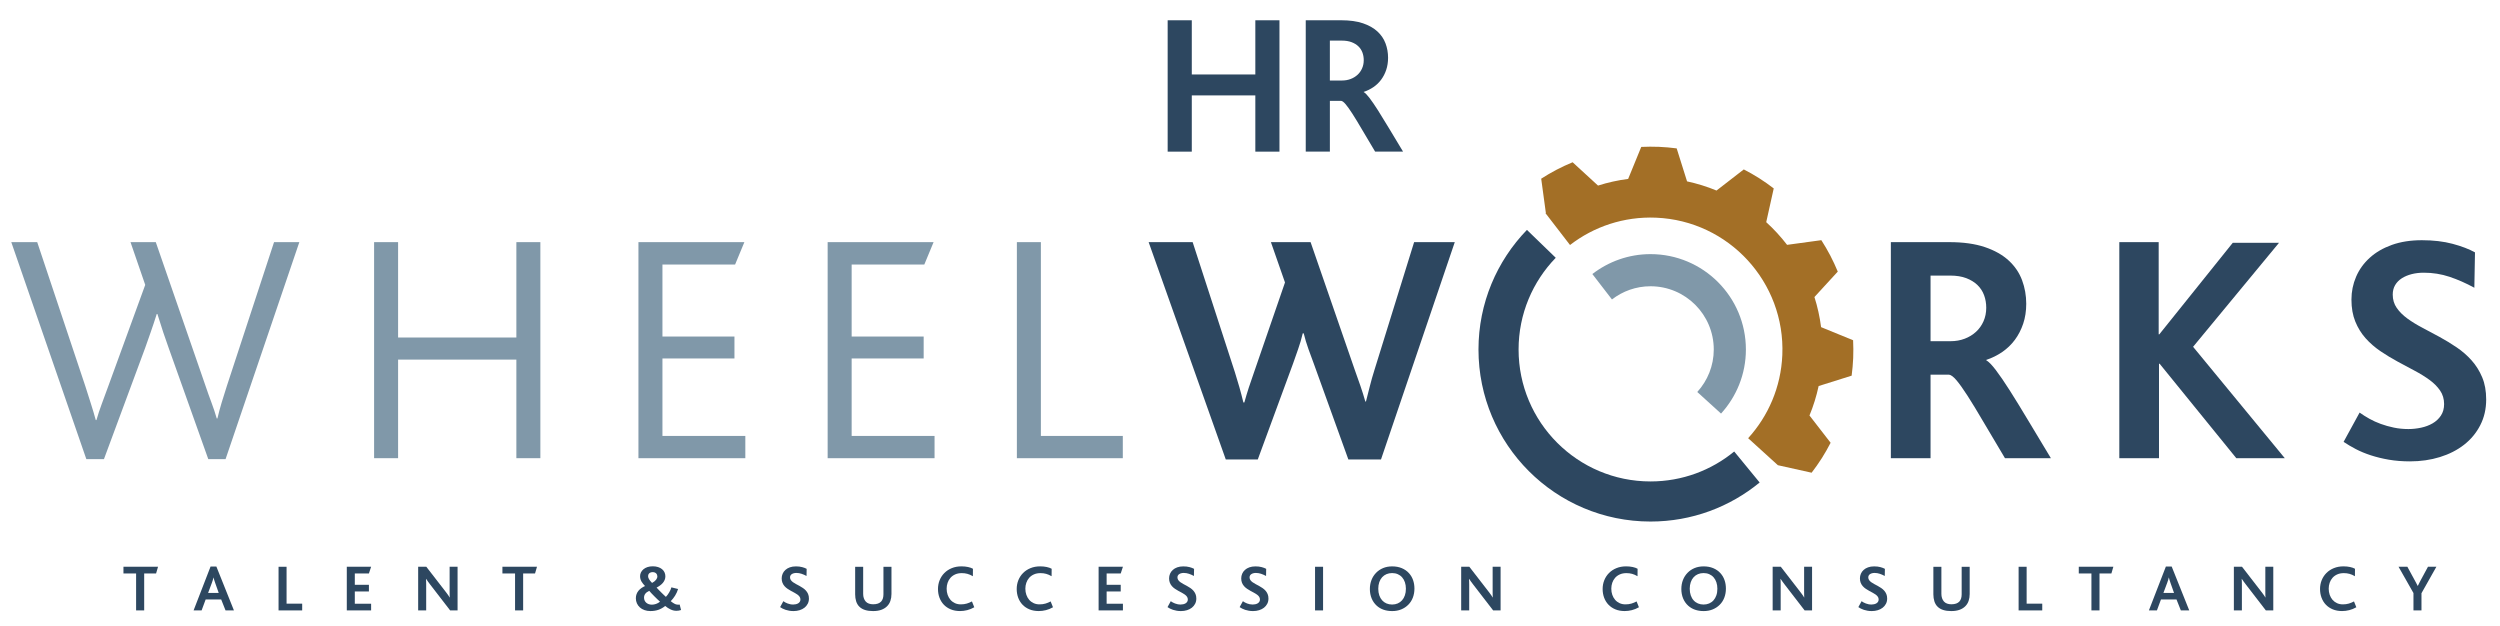<?xml version="1.0" encoding="UTF-8"?> <!-- Generator: Adobe Illustrator 16.0.0, SVG Export Plug-In . SVG Version: 6.00 Build 0) --> <svg xmlns="http://www.w3.org/2000/svg" xmlns:xlink="http://www.w3.org/1999/xlink" id="Layer_1" x="0px" y="0px" width="986px" height="247px" viewBox="234.115 233.47 986 247" xml:space="preserve"> <g id="surface1"> <path fill="#2D4760" d="M729.219,293.278v-22.184h-25.063v22.184h-9.516v-51.813h9.516v21.375h25.063v-21.375h9.516v51.813H729.219 z"></path> <path fill="#2D4760" d="M771.973,257.203c0-1.078-0.172-2.078-0.516-3.016c-0.344-0.934-0.879-1.746-1.594-2.438 s-1.613-1.238-2.688-1.648s-2.352-0.613-3.836-0.613h-4.723v15.734h4.797c1.23,0,2.363-0.199,3.398-0.598 c1.039-0.395,1.938-0.945,2.707-1.648c0.766-0.703,1.367-1.547,1.801-2.535C771.759,259.461,771.973,258.379,771.973,257.203 M776.466,293.274c-1.996-3.324-3.723-6.234-5.18-8.727c-1.461-2.496-2.719-4.57-3.781-6.219s-1.953-2.898-2.668-3.742 c-0.715-0.848-1.316-1.293-1.805-1.344h-4.414v20.031h-9.516v-51.809h14.008c3.352,0,6.199,0.398,8.539,1.188 c2.344,0.797,4.246,1.871,5.719,3.227s2.539,2.93,3.203,4.719c0.668,1.793,1,3.672,1,5.641c0,1.742-0.246,3.336-0.73,4.781 s-1.152,2.738-1.996,3.875c-0.844,1.141-1.855,2.113-3.031,2.918c-1.176,0.809-2.457,1.438-3.84,1.898v0.078 c0.59,0.332,1.355,1.117,2.305,2.359c0.945,1.242,2.066,2.879,3.359,4.91c1.289,2.035,2.754,4.422,4.395,7.16 c1.633,2.738,3.453,5.754,5.449,9.055H776.466z"></path> <path fill="#8098A9" d="M323.079,414.555h-6.816l-15.652-43.93c-0.672-1.852-1.379-3.879-2.113-6.09 c-0.738-2.211-1.505-4.617-2.306-7.227h-0.254c-0.797,2.523-1.574,4.871-2.336,7.035c-0.754,2.172-1.492,4.266-2.207,6.281 l-16.281,43.93h-6.945l-29.602-85.586h10.227l18.996,56.867c0.758,2.398,1.484,4.684,2.18,6.848 c0.695,2.168,1.336,4.324,1.922,6.473h0.254c0.59-2.063,1.285-4.168,2.082-6.316c0.801-2.145,1.621-4.375,2.461-6.688 l14.707-40.328l-5.805-16.855h9.969l19.505,56.363c0.84,2.484,1.66,4.785,2.461,6.91s1.492,4.219,2.082,6.281h0.254 c0.504-2.148,1.063-4.23,1.672-6.25s1.297-4.207,2.055-6.563l18.617-56.742h9.973L323.079,414.555z"></path> <path fill="#8098A9" d="M437.77,414.176v-38.879h-46.645v38.879h-9.465v-85.207h9.465v37.617h46.645v-37.617h9.465v85.207H437.77z"></path> <path fill="#8098A9" d="M485.915,414.176v-85.207h41.781l-3.66,8.84h-28.652v28.398h28.402v8.648h-28.402v30.547h32.691v8.773 H485.915z"></path> <path fill="#8098A9" d="M560.54,414.176v-85.207h41.785l-3.664,8.84h-28.652v28.398h28.402v8.648h-28.402v30.547h32.695v8.773 H560.54z"></path> <path fill="#8098A9" d="M635.169,414.176v-85.207h9.469v76.434h32.313v8.773H635.169z"></path> <path fill="#2D4760" d="M778.782,414.68h-12.875l-13.57-37.617c-0.715-1.895-1.441-3.871-2.176-5.93 c-0.738-2.063-1.359-4.125-1.863-6.188h-0.379c-0.504,2.145-1.113,4.227-1.832,6.25c-0.715,2.016-1.387,3.934-2.02,5.742 l-13.883,37.742h-12.625l-30.422-85.711h17.359l16.66,51.313c0.633,2.02,1.223,3.988,1.77,5.902 c0.543,1.914,1.074,3.926,1.578,6.027h0.379c0.543-1.977,1.137-3.945,1.766-5.902c0.633-1.953,1.305-3.922,2.02-5.898 l12.246-35.535l-5.555-15.906h15.652l17.355,50.18c0.84,2.355,1.609,4.531,2.305,6.531c0.691,2,1.336,4.051,1.926,6.152h0.25 c0.547-2.102,1.063-4.133,1.547-6.09s1.082-4.07,1.801-6.344l15.648-50.43h16.035L778.782,414.68z"></path> <path fill="#2D4760" d="M1017.489,354.848c0-1.77-0.285-3.418-0.855-4.957c-0.566-1.531-1.438-2.871-2.617-4.008 c-1.18-1.133-2.652-2.039-4.418-2.715c-1.766-0.668-3.871-1.008-6.313-1.008h-7.762v25.879h7.887c2.02,0,3.883-0.328,5.586-0.98 c1.707-0.652,3.188-1.555,4.453-2.715c1.262-1.156,2.25-2.543,2.965-4.164C1017.13,358.563,1017.489,356.781,1017.489,354.848 M1024.872,414.176c-3.281-5.469-6.121-10.258-8.52-14.359s-4.473-7.512-6.219-10.227c-1.746-2.711-3.211-4.766-4.387-6.152 s-2.168-2.125-2.965-2.207h-7.258v32.945h-15.652v-85.207h23.035c5.512,0,10.191,0.656,14.043,1.957 c3.852,1.305,6.984,3.074,9.406,5.305c2.418,2.227,4.172,4.816,5.27,7.762c1.094,2.945,1.641,6.039,1.641,9.277 c0,2.863-0.402,5.48-1.199,7.859c-0.801,2.375-1.895,4.5-3.281,6.371c-1.391,1.875-3.051,3.473-4.988,4.797 c-1.934,1.328-4.039,2.367-6.309,3.125v0.125c0.965,0.547,2.227,1.844,3.785,3.883s3.398,4.734,5.523,8.078 c2.125,3.348,4.531,7.27,7.227,11.773c2.691,4.504,5.68,9.465,8.961,14.895H1024.872z"></path> <path fill="#2D4760" d="M1116.114,414.176l-30.234-37.238h-0.254v37.238h-15.652v-85.207h15.527v36.355h0.254l28.969-36.102h18.242 l-33.895,41.023l36.164,43.93H1116.114z"></path> <path fill="#2D4760" d="M1214.665,391.012c0,3.746-0.777,7.133-2.336,10.16c-1.559,3.031-3.684,5.598-6.375,7.699 c-2.691,2.105-5.867,3.727-9.527,4.863c-3.66,1.133-7.598,1.703-11.805,1.703c-2.988,0-5.766-0.223-8.328-0.66 c-2.57-0.445-4.945-1.023-7.133-1.738s-4.168-1.535-5.934-2.461c-1.77-0.926-3.367-1.871-4.797-2.84l6.313-11.551 c1.176,0.844,2.461,1.652,3.848,2.43c1.387,0.781,2.891,1.461,4.512,2.051s3.336,1.074,5.145,1.449 c1.809,0.379,3.727,0.57,5.746,0.57c1.641,0,3.301-0.18,4.984-0.535c1.684-0.359,3.195-0.926,4.543-1.707 c1.348-0.777,2.441-1.797,3.285-3.059c0.84-1.262,1.262-2.777,1.262-4.547c0-2.016-0.527-3.793-1.578-5.332 c-1.055-1.535-2.441-2.934-4.168-4.195c-1.723-1.262-3.68-2.473-5.867-3.629s-4.43-2.359-6.723-3.602 c-2.293-1.238-4.543-2.605-6.754-4.098c-2.207-1.492-4.176-3.211-5.902-5.145c-1.68-1.895-3.027-4.082-4.039-6.566 c-1.008-2.48-1.512-5.363-1.512-8.645c0-3.156,0.609-6.152,1.828-8.996c1.219-2.84,3.008-5.332,5.367-7.477 c2.355-2.148,5.258-3.84,8.707-5.082c3.453-1.242,7.406-1.863,11.867-1.863c4.543,0,8.582,0.477,12.117,1.422 s6.48,2.07,8.836,3.375l-0.254,13.949c-3.32-1.809-6.594-3.25-9.813-4.324c-3.219-1.07-6.598-1.609-10.129-1.609 c-1.727,0-3.324,0.191-4.797,0.57s-2.766,0.926-3.883,1.641c-1.113,0.715-1.988,1.609-2.617,2.68 c-0.633,1.074-0.949,2.328-0.949,3.758c0,1.977,0.527,3.723,1.578,5.238s2.441,2.902,4.168,4.164 c1.723,1.262,3.691,2.473,5.898,3.629c2.211,1.16,4.473,2.367,6.785,3.629s4.578,2.645,6.785,4.137s4.176,3.207,5.902,5.145 c1.723,1.934,3.113,4.156,4.164,6.656C1214.141,384.774,1214.665,387.688,1214.665,391.012"></path> <path fill="#A36F26" d="M964.981,367.66l-12.625-5.164c-0.531-4.078-1.406-8.051-2.629-11.879l9.203-10.027 c-0.891-2.137-1.863-4.254-2.953-6.344c-1.094-2.09-2.281-4.098-3.527-6.051l-13.512,1.844c-2.473-3.223-5.227-6.219-8.227-8.945 l2.961-13.313c-1.84-1.402-3.742-2.754-5.73-4.02c-1.992-1.262-4.023-2.406-6.078-3.473l-10.758,8.332 c-3.711-1.543-7.602-2.746-11.621-3.617l-4.09-13.008c-2.297-0.297-4.617-0.516-6.973-0.613c-2.355-0.102-4.688-0.074-7,0.031 l-5.164,12.617c-4.078,0.531-8.055,1.406-11.883,2.633l-10.023-9.199c-2.137,0.891-4.258,1.863-6.348,2.957 c-2.086,1.09-4.094,2.277-6.043,3.523l1.836,13.512c-0.043,0.035-0.082,0.074-0.129,0.109l9.66,12.535 c9.352-7.215,21.195-11.309,33.926-10.777c28.707,1.199,51.008,25.449,49.809,54.156c-0.531,12.684-5.563,24.109-13.484,32.816 l11.727,10.652l13.309,2.961c1.406-1.84,2.754-3.738,4.02-5.73c1.262-1.992,2.406-4.023,3.473-6.078l-8.34-10.766 c1.543-3.707,2.746-7.594,3.613-11.609l13.02-4.094c0.297-2.297,0.516-4.617,0.613-6.973S965.087,369.973,964.981,367.66"></path> <path fill="#2D4760" d="M918.087,411.543c-8.984,7.379-20.477,11.808-33.008,11.808c-28.738,0-52.035-23.296-52.035-52.034 c0-14.063,5.59-26.813,14.656-36.176l-11.363-11c-11.82,12.211-19.109,28.84-19.109,47.176c0,37.473,30.379,67.851,67.852,67.851 c16.34,0,31.328-5.777,43.039-15.398L918.087,411.543z"></path> <path fill="#8098A9" d="M869.872,351.574c4.211-3.25,9.477-5.203,15.207-5.203c13.777,0,24.945,11.168,24.945,24.945 c0,6.457-2.477,12.324-6.504,16.754l9.371,8.516c6.074-6.684,9.805-15.531,9.805-25.27c0-20.777-16.844-37.621-37.617-37.621 c-8.645,0-16.582,2.949-22.938,7.852L869.872,351.574z"></path> <path fill="#2D4760" d="M295.676,459.64h-4.695v14.578h-3.188V459.64h-4.988v-2.637h13.637L295.676,459.64z"></path> <path fill="#2D4760" d="M318.985,463.378c-0.152-0.434-0.285-0.828-0.391-1.18s-0.191-0.676-0.262-0.965h-0.023 c-0.055,0.301-0.133,0.621-0.242,0.965c-0.113,0.344-0.238,0.719-0.383,1.129l-1.492,3.992h4.184L318.985,463.378z M323.067,474.218l-1.711-4.309h-6.133l-1.594,4.309h-3.164l6.695-17.293h2.297l6.922,17.293H323.067z"></path> <path fill="#2D4760" d="M343.977,474.218v-17.215h3.16v14.551h6.16v2.664H343.977z"></path> <path fill="#2D4760" d="M370.891,474.218v-17.215h9.59l-0.867,2.637h-5.563v4.465h5.563v2.641h-5.563v4.832h6.43v2.641H370.891z"></path> <path fill="#2D4760" d="M411.653,474.218l-7.781-10.086c-0.367-0.477-0.68-0.895-0.945-1.258c-0.262-0.359-0.516-0.723-0.754-1.09 h-0.051c0.027,0.289,0.047,0.641,0.059,1.059c0.016,0.414,0.02,0.828,0.02,1.234v10.141h-3.164v-17.215h3.215l7.5,9.691 c0.203,0.262,0.387,0.504,0.547,0.719c0.164,0.219,0.313,0.422,0.449,0.613c0.133,0.191,0.258,0.375,0.375,0.547 c0.113,0.176,0.223,0.352,0.324,0.531h0.051c-0.023-0.383-0.039-0.801-0.043-1.254c-0.004-0.457-0.008-0.875-0.008-1.258v-9.59 h3.137v17.215H411.653z"></path> <path fill="#2D4760" d="M445.134,459.64h-4.691v14.578h-3.191V459.64h-4.984v-2.637h13.633L445.134,459.64z"></path> <path fill="#2D4760" d="M493.376,460.816c0-0.203-0.035-0.41-0.109-0.613s-0.184-0.387-0.332-0.547s-0.34-0.293-0.574-0.391 s-0.512-0.145-0.836-0.145c-0.305,0-0.574,0.043-0.801,0.133c-0.23,0.09-0.422,0.207-0.566,0.355 c-0.152,0.148-0.262,0.316-0.332,0.5c-0.074,0.18-0.109,0.367-0.109,0.555c0,0.195,0.027,0.391,0.082,0.586s0.145,0.402,0.27,0.617 c0.121,0.219,0.285,0.449,0.484,0.695s0.441,0.52,0.73,0.816c0.715-0.383,1.242-0.797,1.582-1.242 C493.204,461.687,493.376,461.249,493.376,460.816 M494.423,470.777c-0.332-0.289-0.688-0.617-1.066-0.984 c-0.379-0.363-0.758-0.738-1.141-1.121s-0.75-0.762-1.105-1.133c-0.352-0.375-0.668-0.727-0.949-1.047 c-0.707,0.34-1.223,0.727-1.551,1.164c-0.324,0.438-0.488,0.945-0.488,1.523c0,0.41,0.074,0.781,0.223,1.117 s0.359,0.629,0.637,0.875s0.605,0.438,0.988,0.574c0.383,0.133,0.805,0.203,1.262,0.203c0.512,0,1.051-0.098,1.621-0.293 S493.946,471.167,494.423,470.777 M501.813,474.296c-0.336,0.051-0.641,0.074-0.914,0.074c-0.773,0-1.531-0.172-2.27-0.516 s-1.461-0.805-2.168-1.383c-0.816,0.664-1.695,1.16-2.641,1.5c-0.941,0.332-2.008,0.5-3.188,0.5c-0.859,0-1.641-0.125-2.348-0.383 c-0.707-0.254-1.309-0.605-1.809-1.055c-0.504-0.453-0.891-0.984-1.168-1.602s-0.414-1.281-0.414-1.996 c0-0.598,0.09-1.141,0.273-1.633c0.184-0.496,0.434-0.938,0.758-1.332s0.707-0.746,1.148-1.055 c0.441-0.305,0.922-0.578,1.441-0.816c-0.273-0.289-0.527-0.574-0.758-0.859c-0.238-0.285-0.441-0.578-0.621-0.887 c-0.176-0.305-0.32-0.633-0.418-0.98c-0.102-0.348-0.156-0.738-0.156-1.16c0-0.512,0.113-1,0.34-1.469 c0.227-0.465,0.551-0.879,0.98-1.242s0.957-0.648,1.578-0.863c0.621-0.211,1.324-0.316,2.117-0.316c0.762,0,1.453,0.098,2.07,0.301 c0.617,0.199,1.137,0.473,1.563,0.82s0.754,0.766,0.98,1.242c0.23,0.48,0.348,1.008,0.348,1.578c0,0.508-0.09,0.98-0.27,1.414 s-0.422,0.832-0.734,1.199c-0.309,0.367-0.68,0.703-1.102,1.008c-0.426,0.309-0.879,0.586-1.367,0.84 c0.215,0.238,0.473,0.516,0.781,0.832c0.305,0.313,0.625,0.641,0.961,0.977c0.336,0.332,0.672,0.664,1.008,0.984 c0.336,0.324,0.645,0.613,0.926,0.867c0.23-0.246,0.457-0.52,0.684-0.828c0.223-0.305,0.434-0.625,0.629-0.957 s0.367-0.668,0.516-1.008s0.262-0.66,0.34-0.965l2.641,0.648c-0.297,0.961-0.691,1.832-1.18,2.613s-1.063,1.516-1.715,2.195 c0.313,0.246,0.605,0.461,0.871,0.648c0.27,0.188,0.535,0.34,0.805,0.461c0.266,0.117,0.547,0.195,0.84,0.234 c0.297,0.039,0.629,0.035,1.004-0.008l0.547,2.145C502.45,474.167,502.145,474.245,501.813,474.296"></path> <path fill="#2D4760" d="M553.157,469.538c0,0.758-0.156,1.441-0.473,2.055c-0.313,0.609-0.742,1.129-1.285,1.555 c-0.547,0.426-1.188,0.75-1.926,0.984c-0.742,0.227-1.535,0.344-2.383,0.344c-0.605,0-1.168-0.047-1.688-0.137 c-0.516-0.09-0.996-0.207-1.438-0.352c-0.445-0.141-0.844-0.309-1.203-0.496c-0.355-0.188-0.676-0.379-0.965-0.574l1.273-2.332 c0.238,0.168,0.496,0.332,0.777,0.488c0.281,0.16,0.586,0.297,0.914,0.414c0.324,0.121,0.672,0.219,1.039,0.297 c0.363,0.074,0.75,0.113,1.16,0.113c0.332,0,0.668-0.035,1.008-0.109c0.336-0.07,0.645-0.188,0.918-0.344 c0.27-0.156,0.492-0.363,0.66-0.617c0.172-0.258,0.258-0.563,0.258-0.918c0-0.41-0.105-0.77-0.32-1.078 c-0.211-0.313-0.492-0.594-0.844-0.852c-0.344-0.254-0.742-0.496-1.184-0.73s-0.895-0.477-1.359-0.727 c-0.461-0.25-0.918-0.527-1.363-0.832c-0.445-0.297-0.844-0.645-1.191-1.039c-0.34-0.383-0.613-0.824-0.816-1.324 c-0.203-0.504-0.309-1.086-0.309-1.746c0-0.641,0.125-1.242,0.371-1.816c0.246-0.578,0.609-1.082,1.086-1.512 c0.473-0.438,1.063-0.777,1.758-1.027c0.699-0.25,1.496-0.375,2.398-0.375c0.918,0,1.734,0.094,2.449,0.285s1.309,0.418,1.785,0.68 l-0.051,2.82c-0.672-0.367-1.332-0.656-1.984-0.871c-0.648-0.219-1.332-0.328-2.047-0.328c-0.348,0-0.672,0.039-0.969,0.117 c-0.297,0.074-0.559,0.184-0.785,0.332c-0.227,0.141-0.402,0.324-0.527,0.539c-0.129,0.219-0.191,0.469-0.191,0.758 c0,0.402,0.105,0.754,0.316,1.059c0.215,0.309,0.496,0.59,0.844,0.844s0.746,0.5,1.191,0.734s0.902,0.477,1.371,0.73 c0.469,0.258,0.926,0.535,1.371,0.836s0.844,0.648,1.195,1.039c0.344,0.391,0.629,0.84,0.84,1.348 C553.052,468.277,553.157,468.866,553.157,469.538"></path> <path fill="#2D4760" d="M585.286,470.456c-0.281,0.824-0.719,1.531-1.313,2.117c-0.605,0.605-1.355,1.07-2.258,1.402 s-1.992,0.5-3.277,0.5c-2.414,0-4.199-0.566-5.355-1.699c-0.309-0.289-0.57-0.617-0.785-0.988c-0.219-0.367-0.391-0.762-0.523-1.18 c-0.133-0.414-0.23-0.852-0.293-1.313c-0.063-0.457-0.094-0.926-0.094-1.402v-10.891h3.16v10.684c0,1.25,0.34,2.262,1.02,3.039 c0.324,0.355,0.734,0.625,1.234,0.801c0.496,0.18,1.059,0.27,1.688,0.27c0.738,0,1.367-0.094,1.883-0.281 c0.512-0.188,0.93-0.449,1.254-0.789c0.324-0.359,0.555-0.777,0.703-1.258c0.145-0.48,0.215-1.023,0.215-1.625v-10.84h3.164v10.738 C585.708,468.726,585.567,469.632,585.286,470.456"></path> <path fill="#2D4760" d="M615.571,474.116c-0.949,0.238-1.887,0.355-2.813,0.355c-1.371,0-2.59-0.223-3.668-0.668 c-1.074-0.445-1.984-1.059-2.727-1.836c-0.746-0.777-1.313-1.699-1.711-2.754c-0.395-1.059-0.594-2.203-0.594-3.438 s0.219-2.391,0.656-3.477c0.441-1.082,1.063-2.031,1.871-2.836c0.809-0.809,1.777-1.449,2.914-1.914 c1.133-0.469,2.402-0.703,3.805-0.703c0.953,0,1.82,0.086,2.602,0.258c0.785,0.168,1.43,0.398,1.941,0.688l-0.027,2.945 c-0.723-0.434-1.438-0.746-2.141-0.938c-0.707-0.191-1.445-0.285-2.219-0.285c-0.996,0-1.867,0.168-2.617,0.504 c-0.746,0.336-1.371,0.785-1.867,1.352s-0.871,1.223-1.121,1.961c-0.254,0.738-0.379,1.516-0.379,2.324 c0,0.867,0.133,1.68,0.398,2.43c0.262,0.754,0.637,1.41,1.121,1.969c0.484,0.555,1.07,0.992,1.758,1.309 c0.691,0.316,1.461,0.473,2.313,0.473c0.863,0,1.648-0.105,2.352-0.316c0.699-0.207,1.379-0.488,2.035-0.844l0.918,2.301 C617.454,473.503,616.52,473.882,615.571,474.116"></path> <path fill="#2D4760" d="M646.614,474.116c-0.949,0.238-1.887,0.355-2.813,0.355c-1.371,0-2.59-0.223-3.668-0.668 c-1.074-0.445-1.984-1.059-2.727-1.836c-0.746-0.777-1.313-1.699-1.711-2.754c-0.395-1.059-0.59-2.203-0.59-3.438 s0.215-2.391,0.652-3.477c0.441-1.082,1.063-2.031,1.871-2.836c0.809-0.809,1.777-1.449,2.914-1.914 c1.133-0.469,2.402-0.703,3.805-0.703c0.953,0,1.82,0.086,2.602,0.258c0.785,0.168,1.43,0.398,1.941,0.688l-0.027,2.945 c-0.723-0.434-1.438-0.746-2.141-0.938c-0.707-0.191-1.445-0.285-2.219-0.285c-0.996,0-1.867,0.168-2.617,0.504 c-0.746,0.336-1.371,0.785-1.867,1.352s-0.871,1.223-1.121,1.961c-0.254,0.738-0.379,1.516-0.379,2.324 c0,0.867,0.133,1.68,0.398,2.43c0.262,0.754,0.637,1.41,1.121,1.969c0.484,0.555,1.07,0.992,1.762,1.309 c0.688,0.316,1.457,0.473,2.309,0.473c0.863,0,1.648-0.105,2.352-0.316c0.703-0.207,1.379-0.488,2.035-0.844l0.918,2.301 C648.497,473.503,647.563,473.882,646.614,474.116"></path> <path fill="#2D4760" d="M667.407,474.218v-17.215h9.59l-0.867,2.637h-5.559v4.465h5.559v2.641h-5.559v4.832h6.426v2.641H667.407z"></path> <path fill="#2D4760" d="M705.946,469.538c0,0.758-0.156,1.441-0.473,2.055c-0.313,0.609-0.742,1.129-1.285,1.555 s-1.188,0.75-1.926,0.984c-0.742,0.227-1.535,0.344-2.387,0.344c-0.602,0-1.164-0.047-1.684-0.137 c-0.516-0.09-0.996-0.207-1.441-0.352c-0.441-0.141-0.84-0.309-1.199-0.496c-0.355-0.188-0.68-0.379-0.969-0.574l1.277-2.332 c0.238,0.168,0.496,0.332,0.777,0.488c0.281,0.16,0.582,0.297,0.91,0.414c0.328,0.121,0.676,0.219,1.043,0.297 c0.363,0.074,0.75,0.113,1.16,0.113c0.332,0,0.664-0.035,1.008-0.109c0.336-0.07,0.645-0.188,0.918-0.344 c0.27-0.156,0.492-0.363,0.66-0.617c0.172-0.258,0.258-0.563,0.258-0.918c0-0.41-0.105-0.77-0.32-1.078 c-0.211-0.313-0.492-0.594-0.844-0.852c-0.348-0.254-0.742-0.496-1.184-0.73c-0.445-0.234-0.895-0.477-1.359-0.727 c-0.461-0.25-0.918-0.527-1.363-0.832c-0.445-0.297-0.844-0.645-1.191-1.039c-0.34-0.383-0.613-0.824-0.816-1.324 c-0.207-0.504-0.309-1.086-0.309-1.746c0-0.641,0.125-1.242,0.371-1.816c0.246-0.578,0.609-1.082,1.086-1.512 c0.473-0.438,1.059-0.777,1.758-1.027s1.496-0.375,2.398-0.375c0.918,0,1.734,0.094,2.449,0.285s1.309,0.418,1.785,0.68 l-0.051,2.82c-0.672-0.367-1.332-0.656-1.984-0.871c-0.648-0.219-1.332-0.328-2.047-0.328c-0.348,0-0.672,0.039-0.969,0.117 c-0.297,0.074-0.559,0.184-0.785,0.332c-0.227,0.141-0.402,0.324-0.527,0.539c-0.129,0.219-0.191,0.469-0.191,0.758 c0,0.402,0.105,0.754,0.316,1.059c0.215,0.309,0.496,0.59,0.844,0.844s0.746,0.5,1.191,0.734s0.902,0.477,1.371,0.73 c0.469,0.258,0.926,0.535,1.371,0.836s0.844,0.648,1.191,1.039s0.629,0.84,0.844,1.348 C705.841,468.277,705.946,468.866,705.946,469.538"></path> <path fill="#2D4760" d="M734.395,469.538c0,0.758-0.156,1.441-0.473,2.055c-0.313,0.609-0.742,1.129-1.285,1.555 c-0.547,0.426-1.188,0.75-1.93,0.984c-0.738,0.227-1.535,0.344-2.383,0.344c-0.602,0-1.164-0.047-1.684-0.137s-1-0.207-1.441-0.352 c-0.441-0.141-0.84-0.309-1.199-0.496c-0.355-0.188-0.68-0.379-0.969-0.574l1.277-2.332c0.234,0.168,0.496,0.332,0.777,0.488 c0.281,0.16,0.582,0.297,0.91,0.414c0.328,0.121,0.672,0.219,1.039,0.297c0.367,0.074,0.754,0.113,1.16,0.113 c0.332,0,0.668-0.035,1.008-0.109c0.34-0.07,0.648-0.188,0.922-0.344c0.27-0.156,0.492-0.363,0.66-0.617 c0.172-0.258,0.254-0.563,0.254-0.918c0-0.41-0.105-0.77-0.316-1.078c-0.215-0.313-0.492-0.594-0.844-0.852 c-0.348-0.254-0.742-0.496-1.184-0.73c-0.445-0.234-0.898-0.477-1.359-0.727c-0.465-0.25-0.918-0.527-1.363-0.832 c-0.449-0.297-0.848-0.645-1.191-1.039c-0.344-0.383-0.613-0.824-0.82-1.324c-0.203-0.504-0.305-1.086-0.305-1.746 c0-0.641,0.125-1.242,0.371-1.816c0.246-0.578,0.605-1.082,1.082-1.512c0.477-0.438,1.063-0.777,1.762-1.027 c0.695-0.25,1.496-0.375,2.398-0.375c0.918,0,1.73,0.094,2.445,0.285s1.313,0.418,1.785,0.68l-0.047,2.82 c-0.676-0.367-1.336-0.656-1.984-0.871c-0.652-0.219-1.332-0.328-2.047-0.328c-0.348,0-0.672,0.039-0.969,0.117 c-0.297,0.074-0.559,0.184-0.785,0.332c-0.227,0.141-0.402,0.324-0.531,0.539c-0.125,0.219-0.188,0.469-0.188,0.758 c0,0.402,0.105,0.754,0.316,1.059c0.211,0.309,0.492,0.59,0.844,0.844c0.348,0.254,0.746,0.5,1.191,0.734s0.902,0.477,1.371,0.73 c0.465,0.258,0.926,0.535,1.367,0.836c0.449,0.301,0.848,0.648,1.195,1.039s0.629,0.84,0.844,1.348 C734.29,468.277,734.395,468.866,734.395,469.538"></path> <path fill="#2D4760" d="M752.77,457.003h3.164v17.215h-3.164V457.003z"></path> <path fill="#2D4760" d="M788.602,465.675c0-0.945-0.133-1.797-0.391-2.559s-0.625-1.41-1.098-1.945 c-0.469-0.535-1.039-0.949-1.707-1.242s-1.414-0.441-2.238-0.441c-0.809,0-1.547,0.141-2.215,0.422s-1.238,0.688-1.723,1.219 c-0.48,0.531-0.855,1.18-1.121,1.941c-0.266,0.766-0.402,1.633-0.402,2.605c0,0.969,0.137,1.836,0.402,2.605 c0.266,0.773,0.641,1.422,1.121,1.957c0.484,0.539,1.055,0.949,1.723,1.234c0.668,0.281,1.406,0.426,2.215,0.426 c0.797,0,1.531-0.145,2.195-0.426c0.66-0.285,1.23-0.695,1.715-1.234c0.48-0.535,0.852-1.184,1.121-1.957 C788.466,467.511,788.602,466.644,788.602,465.675 M791.969,465.624c0,1.273-0.211,2.457-0.625,3.551 c-0.418,1.094-1.027,2.035-1.824,2.824c-0.793,0.789-1.719,1.402-2.781,1.828c-1.063,0.434-2.242,0.648-3.543,0.648 c-1.27,0-2.41-0.18-3.422-0.539c-1.012-0.355-1.902-0.879-2.664-1.566c-0.875-0.793-1.547-1.75-2.016-2.875 c-0.469-1.129-0.703-2.367-0.703-3.719c0-1.285,0.215-2.469,0.641-3.559c0.422-1.09,1.035-2.039,1.836-2.855 c0.773-0.793,1.691-1.41,2.754-1.852s2.254-0.66,3.574-0.66c1.391,0,2.648,0.23,3.766,0.691c1.117,0.465,2.063,1.121,2.84,1.973 c0.723,0.789,1.266,1.703,1.625,2.742C791.79,463.292,791.969,464.417,791.969,465.624"></path> <path fill="#2D4760" d="M823.016,474.218l-7.777-10.086c-0.367-0.477-0.684-0.895-0.945-1.258c-0.266-0.359-0.516-0.723-0.754-1.09 h-0.051c0.027,0.289,0.047,0.641,0.059,1.059c0.012,0.414,0.02,0.828,0.02,1.234v10.141h-3.164v-17.215h3.215l7.5,9.691 c0.203,0.262,0.387,0.504,0.547,0.719c0.16,0.219,0.309,0.422,0.449,0.613c0.133,0.191,0.258,0.375,0.375,0.547 c0.113,0.176,0.219,0.352,0.324,0.531h0.051c-0.027-0.383-0.039-0.801-0.043-1.254c-0.008-0.457-0.008-0.875-0.008-1.258v-9.59 h3.137v17.215H823.016z"></path> <path fill="#2D4760" d="M877.704,474.116c-0.945,0.238-1.883,0.355-2.813,0.355c-1.367,0-2.59-0.223-3.664-0.668 c-1.078-0.445-1.988-1.059-2.73-1.836c-0.746-0.777-1.313-1.699-1.711-2.754c-0.395-1.059-0.59-2.203-0.59-3.438 s0.215-2.391,0.656-3.477c0.438-1.082,1.059-2.031,1.867-2.836c0.809-0.809,1.777-1.449,2.914-1.914 c1.137-0.469,2.402-0.703,3.809-0.703c0.949,0,1.816,0.086,2.602,0.258c0.781,0.168,1.43,0.398,1.938,0.688l-0.027,2.945 c-0.723-0.434-1.434-0.746-2.141-0.938s-1.445-0.285-2.219-0.285c-0.996,0-1.867,0.168-2.617,0.504 c-0.746,0.336-1.371,0.785-1.867,1.352s-0.871,1.223-1.121,1.961s-0.375,1.516-0.375,2.324c0,0.867,0.129,1.68,0.395,2.43 c0.262,0.754,0.637,1.41,1.121,1.969c0.484,0.555,1.07,0.992,1.762,1.309c0.688,0.316,1.457,0.473,2.309,0.473 c0.867,0,1.648-0.105,2.352-0.316c0.699-0.207,1.379-0.488,2.035-0.844l0.918,2.301 C879.587,473.503,878.653,473.882,877.704,474.116"></path> <path fill="#2D4760" d="M911.446,465.675c0-0.945-0.129-1.797-0.391-2.559c-0.258-0.762-0.625-1.41-1.098-1.945 c-0.469-0.535-1.039-0.949-1.707-1.242s-1.414-0.441-2.238-0.441c-0.809,0-1.547,0.141-2.215,0.422s-1.238,0.688-1.719,1.219 c-0.484,0.531-0.855,1.18-1.121,1.941c-0.27,0.766-0.406,1.633-0.406,2.605c0,0.969,0.137,1.836,0.406,2.605 c0.266,0.773,0.637,1.422,1.121,1.957c0.48,0.539,1.051,0.949,1.719,1.234c0.668,0.281,1.406,0.426,2.215,0.426 c0.797,0,1.531-0.145,2.195-0.426c0.66-0.285,1.234-0.695,1.715-1.234c0.48-0.535,0.855-1.184,1.121-1.957 C911.313,467.511,911.446,466.644,911.446,465.675 M914.813,465.624c0,1.273-0.207,2.457-0.625,3.551s-1.023,2.035-1.824,2.824 c-0.789,0.789-1.719,1.402-2.781,1.828c-1.063,0.434-2.242,0.648-3.543,0.648c-1.27,0-2.406-0.18-3.418-0.539 c-1.012-0.355-1.902-0.879-2.668-1.566c-0.875-0.793-1.547-1.75-2.016-2.875c-0.465-1.129-0.699-2.367-0.699-3.719 c0-1.285,0.211-2.469,0.637-3.559s1.035-2.039,1.836-2.855c0.773-0.793,1.691-1.41,2.754-1.852s2.254-0.66,3.574-0.66 c1.391,0,2.648,0.23,3.766,0.691c1.117,0.465,2.063,1.121,2.84,1.973c0.723,0.789,1.266,1.703,1.625,2.742 C914.634,463.292,914.813,464.417,914.813,465.624"></path> <path fill="#2D4760" d="M945.86,474.218l-7.777-10.086c-0.367-0.477-0.684-0.895-0.945-1.258c-0.262-0.359-0.512-0.723-0.754-1.09 h-0.047c0.023,0.289,0.043,0.641,0.055,1.059c0.016,0.414,0.02,0.828,0.02,1.234v10.141h-3.164v-17.215h3.215l7.5,9.691 c0.203,0.262,0.387,0.504,0.547,0.719c0.164,0.219,0.313,0.422,0.449,0.613c0.133,0.191,0.258,0.375,0.375,0.547 c0.113,0.176,0.223,0.352,0.324,0.531h0.051c-0.023-0.383-0.039-0.801-0.043-1.254c-0.008-0.457-0.008-0.875-0.008-1.258v-9.59 h3.137v17.215H945.86z"></path> <path fill="#2D4760" d="M978.411,469.538c0,0.758-0.156,1.441-0.473,2.055c-0.316,0.609-0.746,1.129-1.289,1.555 s-1.184,0.75-1.926,0.984c-0.738,0.227-1.535,0.344-2.387,0.344c-0.602,0-1.16-0.047-1.68-0.137s-1-0.207-1.441-0.352 c-0.445-0.141-0.844-0.309-1.199-0.496c-0.359-0.188-0.68-0.379-0.969-0.574l1.273-2.332c0.238,0.168,0.5,0.332,0.777,0.488 c0.281,0.16,0.582,0.297,0.914,0.414c0.328,0.121,0.672,0.219,1.039,0.297c0.363,0.074,0.75,0.113,1.16,0.113 c0.332,0,0.668-0.035,1.008-0.109c0.34-0.07,0.645-0.188,0.918-0.344s0.492-0.363,0.664-0.617c0.168-0.258,0.254-0.563,0.254-0.918 c0-0.41-0.105-0.77-0.32-1.078c-0.211-0.313-0.492-0.594-0.84-0.852c-0.348-0.254-0.746-0.496-1.188-0.73s-0.895-0.477-1.359-0.727 c-0.461-0.25-0.918-0.527-1.363-0.832c-0.445-0.297-0.844-0.645-1.191-1.039c-0.34-0.383-0.613-0.824-0.816-1.324 c-0.203-0.504-0.305-1.086-0.305-1.746c0-0.641,0.121-1.242,0.367-1.816c0.25-0.578,0.609-1.082,1.086-1.512 c0.477-0.438,1.059-0.777,1.762-1.027c0.695-0.25,1.492-0.375,2.395-0.375c0.918,0,1.734,0.094,2.449,0.285s1.309,0.418,1.785,0.68 l-0.051,2.82c-0.672-0.367-1.332-0.656-1.984-0.871c-0.648-0.219-1.332-0.328-2.047-0.328c-0.348,0-0.672,0.039-0.969,0.117 c-0.297,0.074-0.559,0.184-0.785,0.332c-0.223,0.141-0.398,0.324-0.527,0.539c-0.129,0.219-0.191,0.469-0.191,0.758 c0,0.402,0.105,0.754,0.32,1.059c0.211,0.309,0.492,0.59,0.84,0.844s0.746,0.5,1.191,0.734c0.449,0.234,0.902,0.477,1.371,0.73 c0.469,0.258,0.926,0.535,1.371,0.836c0.449,0.301,0.844,0.648,1.191,1.039c0.352,0.391,0.633,0.84,0.844,1.348 C978.302,468.277,978.411,468.866,978.411,469.538"></path> <path fill="#2D4760" d="M1010.536,470.456c-0.281,0.824-0.719,1.531-1.313,2.117c-0.605,0.605-1.355,1.07-2.258,1.402 s-1.996,0.5-3.277,0.5c-2.418,0-4.203-0.566-5.359-1.699c-0.305-0.289-0.566-0.617-0.781-0.988 c-0.219-0.367-0.391-0.762-0.523-1.18c-0.133-0.414-0.23-0.852-0.293-1.313c-0.066-0.457-0.098-0.926-0.098-1.402v-10.891h3.164 v10.684c0,1.25,0.34,2.262,1.02,3.039c0.324,0.355,0.734,0.625,1.23,0.801c0.5,0.18,1.063,0.27,1.691,0.27 c0.738,0,1.363-0.094,1.883-0.281c0.512-0.188,0.934-0.449,1.254-0.789c0.324-0.359,0.559-0.777,0.703-1.258 s0.215-1.023,0.215-1.625v-10.84h3.164v10.738C1010.958,468.726,1010.817,469.632,1010.536,470.456"></path> <path fill="#2D4760" d="M1030.255,474.218v-17.215h3.164v14.551h6.16v2.664H1030.255z"></path> <path fill="#2D4760" d="M1066.852,459.64h-4.695v14.578h-3.184V459.64h-4.988v-2.637h13.633L1066.852,459.64z"></path> <path fill="#2D4760" d="M1090.161,463.378c-0.152-0.434-0.281-0.828-0.387-1.18c-0.109-0.352-0.195-0.676-0.262-0.965h-0.027 c-0.055,0.301-0.133,0.621-0.242,0.965s-0.238,0.719-0.383,1.129l-1.492,3.992h4.184L1090.161,463.378z M1094.243,474.218 l-1.711-4.309h-6.133l-1.594,4.309h-3.164l6.695-17.293h2.297l6.922,17.293H1094.243z"></path> <path fill="#2D4760" d="M1127.766,474.218l-7.777-10.086c-0.371-0.477-0.684-0.895-0.949-1.258c-0.262-0.359-0.512-0.723-0.75-1.09 h-0.051c0.023,0.289,0.047,0.641,0.059,1.059c0.012,0.414,0.02,0.828,0.02,1.234v10.141h-3.164v-17.215h3.215l7.5,9.691 c0.203,0.262,0.387,0.504,0.547,0.719c0.16,0.219,0.309,0.422,0.445,0.613s0.262,0.375,0.379,0.547 c0.113,0.176,0.223,0.352,0.324,0.531h0.051c-0.027-0.383-0.043-0.801-0.043-1.254c-0.008-0.457-0.008-0.875-0.008-1.258v-9.59 h3.137v17.215H1127.766z"></path> <path fill="#2D4760" d="M1160.645,474.116c-0.945,0.238-1.883,0.355-2.809,0.355c-1.371,0-2.594-0.223-3.668-0.668 s-1.984-1.059-2.73-1.836c-0.742-0.777-1.313-1.699-1.707-2.754c-0.398-1.059-0.594-2.203-0.594-3.438s0.219-2.391,0.656-3.477 c0.438-1.082,1.063-2.031,1.867-2.836c0.809-0.809,1.781-1.449,2.914-1.914c1.137-0.469,2.406-0.703,3.809-0.703 c0.949,0,1.82,0.086,2.602,0.258c0.781,0.168,1.43,0.398,1.938,0.688l-0.023,2.945c-0.723-0.434-1.438-0.746-2.145-0.938 c-0.703-0.191-1.445-0.285-2.219-0.285c-0.996,0-1.867,0.168-2.613,0.504c-0.75,0.336-1.371,0.785-1.867,1.352 c-0.5,0.566-0.875,1.223-1.125,1.961s-0.375,1.516-0.375,2.324c0,0.867,0.133,1.68,0.395,2.43c0.266,0.754,0.641,1.41,1.121,1.969 c0.488,0.555,1.074,0.992,1.762,1.309c0.691,0.316,1.457,0.473,2.309,0.473c0.867,0,1.652-0.105,2.355-0.316 c0.699-0.207,1.375-0.488,2.031-0.844l0.918,2.301C1162.528,473.503,1161.594,473.882,1160.645,474.116"></path> <path fill="#2D4760" d="M1189.145,467.433v6.785h-3.16v-6.848l-5.883-10.367h3.48l2.719,4.996c0.223,0.395,0.453,0.816,0.695,1.277 s0.461,0.883,0.656,1.273h0.051c0.188-0.391,0.398-0.809,0.629-1.262c0.227-0.449,0.449-0.871,0.66-1.262l2.715-5.023h3.316 L1189.145,467.433z"></path> </g> </svg> 